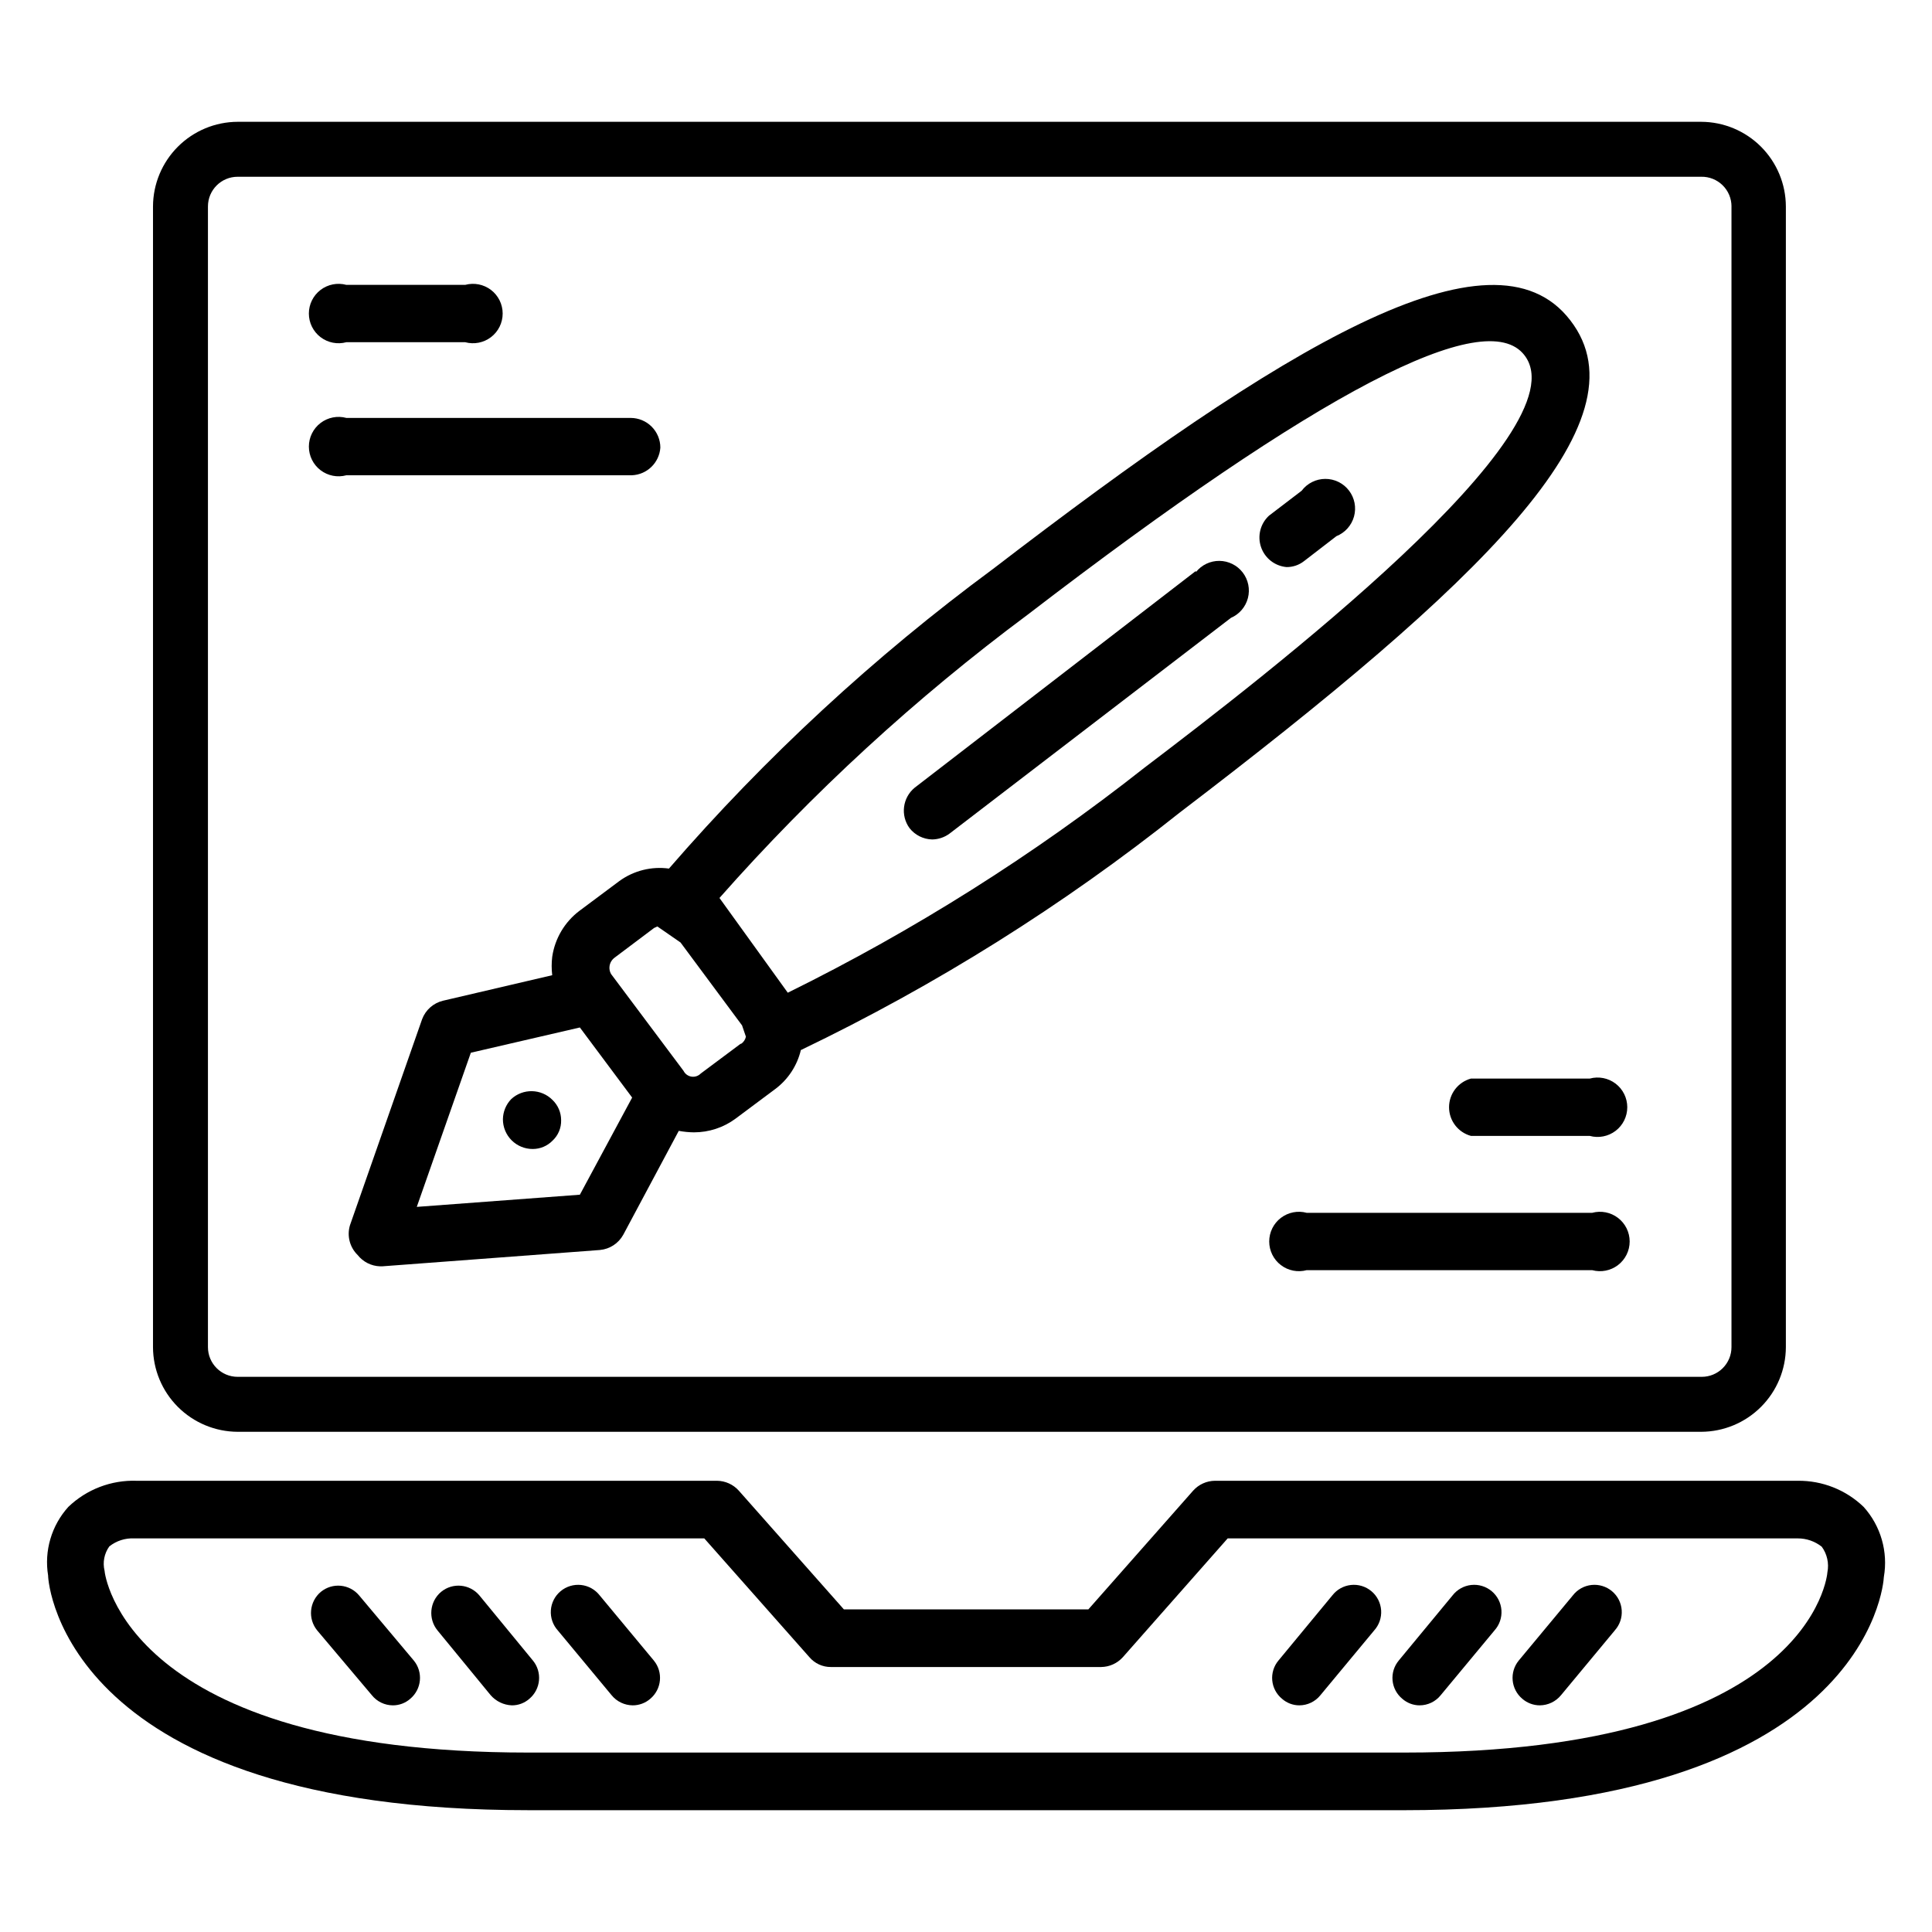 <?xml version="1.0" encoding="UTF-8"?>
<!-- Uploaded to: ICON Repo, www.svgrepo.com, Generator: ICON Repo Mixer Tools -->
<svg fill="#000000" width="800px" height="800px" version="1.1" viewBox="144 144 512 512" xmlns="http://www.w3.org/2000/svg">
 <g>
  <path d="m206.98 176.28c-5.945 0.02-11.637 2.391-15.84 6.594s-6.574 9.895-6.594 15.84v302.29c0.02 5.945 2.391 11.641 6.594 15.84 4.203 4.203 9.895 6.574 15.84 6.598h387.86c5.941-0.023 11.637-2.394 15.84-6.598 4.203-4.199 6.574-9.895 6.594-15.84v-302.29c-0.02-5.945-2.391-11.637-6.594-15.84s-9.898-6.574-15.84-6.594zm395.88 22.434v302.29c0 2.09-0.828 4.09-2.305 5.566-1.477 1.477-3.477 2.305-5.566 2.305h-388.01c-4.348 0-7.871-3.523-7.871-7.871v-302.29c0-4.348 3.523-7.871 7.871-7.871h387.86c2.113-0.043 4.156 0.766 5.668 2.25 1.512 1.48 2.359 3.504 2.359 5.621z"/>
  <path d="m620.41 536.42h-154.45c-2.191 0.027-4.277 0.969-5.746 2.598l-27.789 31.488h-64.785l-27.867-31.488c-1.469-1.629-3.551-2.57-5.746-2.598h-153.82c-6.723-0.227-13.25 2.269-18.105 6.926-4.453 4.934-6.422 11.625-5.352 18.184 0 2.519 5.039 62.188 127.21 62.188l232.07 0.004c122.25 0 127.13-59.672 127.21-61.797 1.16-6.688-0.812-13.535-5.352-18.578-4.684-4.519-10.965-7.008-17.477-6.926zm7.871 24.246c0 0.473-4.094 47.781-112.1 47.781h-232.22c-106.66 0-112.25-47.469-112.25-48.176-0.543-2.234-0.082-4.59 1.258-6.457 1.875-1.488 4.223-2.242 6.613-2.125h151.06l27.867 31.488c1.414 1.66 3.488 2.609 5.668 2.598h71.637c2.195-0.027 4.277-0.969 5.746-2.598l27.789-31.488h151.06c2.316-0.008 4.562 0.77 6.379 2.207 1.418 1.949 1.961 4.402 1.496 6.769z"/>
  <path d="m497.06 566.81-14.25 17.238c-1.234 1.465-1.828 3.367-1.652 5.273 0.18 1.91 1.113 3.668 2.598 4.883 1.262 1.109 2.883 1.727 4.566 1.73 2.172 0 4.227-0.984 5.586-2.676l14.25-17.16v-0.004c1.32-1.457 1.992-3.394 1.855-5.359s-1.066-3.789-2.578-5.051c-1.508-1.266-3.469-1.859-5.426-1.648-1.961 0.211-3.746 1.215-4.949 2.773z"/>
  <path d="m528.94 566.81-14.25 17.238h0.004c-1.234 1.465-1.828 3.367-1.652 5.273 0.176 1.91 1.113 3.668 2.594 4.883 1.262 1.109 2.887 1.727 4.566 1.73 2.172 0 4.231-0.984 5.59-2.676l14.25-17.16v-0.004c1.32-1.457 1.992-3.394 1.855-5.359-0.137-1.965-1.066-3.789-2.578-5.051-1.512-1.266-3.469-1.859-5.43-1.648-1.957 0.211-3.742 1.215-4.949 2.773z"/>
  <path d="m560.82 566.81-14.328 17.238c-2.523 3.07-2.106 7.602 0.945 10.156 1.289 1.117 2.938 1.73 4.644 1.73 2.168-0.02 4.215-1 5.59-2.676l14.25-17.16-0.004-0.004c1.324-1.457 1.992-3.394 1.855-5.359-0.133-1.965-1.066-3.789-2.574-5.051-1.512-1.266-3.473-1.859-5.43-1.648-1.957 0.211-3.746 1.215-4.949 2.773z"/>
  <path d="m302.94 566.81c-1.207-1.559-2.992-2.562-4.949-2.773-1.961-0.211-3.918 0.383-5.43 1.648-1.512 1.262-2.441 3.086-2.578 5.051s0.535 3.902 1.855 5.359l14.25 17.16v0.004c1.375 1.676 3.422 2.656 5.59 2.676 1.703 0 3.356-0.613 4.644-1.73 3.047-2.555 3.469-7.086 0.941-10.156z"/>
  <path d="m271.05 566.81c-2.551-3.051-7.086-3.473-10.156-0.945-3.059 2.578-3.477 7.137-0.941 10.23l14.09 17.164c1.418 1.617 3.438 2.586 5.59 2.676 1.707 0.016 3.363-0.602 4.644-1.73 3.047-2.555 3.469-7.086 0.941-10.156z"/>
  <path d="m239.17 566.81c-2.551-3.051-7.082-3.473-10.152-0.945-3.059 2.578-3.481 7.137-0.945 10.23l14.484 17.164c1.344 1.672 3.363 2.652 5.512 2.676 1.707 0.016 3.359-0.602 4.644-1.73 3.047-2.555 3.469-7.086 0.941-10.156z"/>
  <path d="m560.12 228.86c-20.625-26.844-76.121 6.926-153.03 65.969h-0.004c-31.438 23.207-60.215 49.82-85.805 79.352-4.644-0.637-9.352 0.551-13.145 3.305l-10.547 7.871h-0.004c-3.926 2.957-6.527 7.34-7.242 12.203-0.195 1.621-0.195 3.258 0 4.879l-28.969 6.769c-2.531 0.617-4.594 2.445-5.508 4.883l-19.129 54.633c-0.832 2.801-0.047 5.828 2.047 7.871 1.43 1.816 3.59 2.91 5.902 2.992h0.629l57.703-4.328v-0.004c2.582-0.242 4.879-1.746 6.141-4.012l14.719-27.551v-0.004c1.324 0.25 2.668 0.379 4.016 0.395 3.969 0.004 7.832-1.266 11.02-3.621l10.547-7.871h0.004c3.394-2.539 5.789-6.191 6.769-10.312 35.738-17.156 69.434-38.281 100.45-62.977 79.195-60.379 124.38-103.44 103.44-130.44zm-262.45 231.75-43.219 3.227 14.328-40.855 28.891-6.691 13.855 18.578zm42.586-39.988-10.547 7.871c-0.641 0.656-1.562 0.965-2.469 0.824-0.906-0.141-1.688-0.711-2.098-1.535l-19.207-25.664v0.004c-0.367-0.645-0.508-1.395-0.395-2.125 0.137-0.883 0.617-1.676 1.336-2.207l10.469-7.871 0.867-0.395 6.141 4.25 16.297 21.965 1.023 2.992c-0.156 0.77-0.609 1.449-1.262 1.891zm106.98-73.133c-29.316 23.113-60.98 43.086-94.465 59.59l-18.105-25.109c24.559-27.801 51.945-52.969 81.711-75.102 76.988-59.117 121.31-82.184 131.62-68.723 15.586 20.152-68.723 85.02-100.76 109.34z"/>
  <path d="m460.93 295.3-74.551 57.465c-3.203 2.656-3.793 7.344-1.336 10.707 1.449 1.836 3.641 2.934 5.981 2.992 1.676-0.02 3.305-0.57 4.644-1.574l74.547-57.152h0.004c2.223-0.965 3.879-2.898 4.492-5.246 0.609-2.344 0.102-4.84-1.371-6.766-1.477-1.926-3.754-3.062-6.18-3.086-2.426-0.02-4.723 1.078-6.231 2.977z"/>
  <path d="m488.95 274.05-8.66 6.613c-2.285 2.113-3.109 5.371-2.106 8.316 1.004 2.945 3.652 5.023 6.75 5.301 1.684 0.02 3.32-0.535 4.644-1.574l8.582-6.613c2.285-0.914 4.012-2.844 4.668-5.219 0.652-2.375 0.16-4.918-1.336-6.871-1.496-1.957-3.82-3.102-6.285-3.09-2.461 0.008-4.777 1.168-6.258 3.137z"/>
  <path d="m279.48 435.27c-1.387 1.438-2.176 3.352-2.203 5.352 0 2.09 0.828 4.09 2.305 5.566 1.477 1.477 3.481 2.305 5.566 2.305 1.984 0.012 3.887-0.781 5.277-2.203 1.504-1.398 2.336-3.375 2.281-5.43 0-2.023-0.824-3.957-2.281-5.356-2.988-3.016-7.828-3.121-10.945-0.234z"/>
  <path d="m235.79 234.69h31.488c2.367 0.641 4.894 0.145 6.844-1.344 1.949-1.488 3.09-3.801 3.09-6.254s-1.141-4.766-3.09-6.254c-1.949-1.488-4.477-1.984-6.844-1.344h-31.488c-2.367-0.641-4.898-0.145-6.848 1.344-1.945 1.488-3.09 3.801-3.09 6.254s1.145 4.766 3.09 6.254c1.949 1.488 4.481 1.984 6.848 1.344z"/>
  <path d="m319 262.63c0-2.09-0.832-4.09-2.305-5.566-1.477-1.477-3.481-2.309-5.566-2.309h-75.336c-2.367-0.641-4.898-0.145-6.848 1.344-1.945 1.488-3.09 3.801-3.09 6.254s1.145 4.766 3.09 6.254c1.949 1.488 4.481 1.988 6.848 1.344h75.648c4.019-0.152 7.277-3.309 7.559-7.32z"/>
  <path d="m565.94 429.83h-32.117c-3.43 0.934-5.809 4.047-5.809 7.598 0 3.555 2.379 6.664 5.809 7.598h31.488c2.363 0.641 4.894 0.145 6.844-1.344 1.949-1.488 3.09-3.801 3.09-6.254 0-2.453-1.141-4.766-3.09-6.254s-4.481-1.984-6.844-1.344z"/>
  <path d="m565.94 465.41h-75.652c-2.363-0.641-4.894-0.145-6.844 1.344-1.949 1.488-3.09 3.801-3.09 6.254s1.141 4.766 3.09 6.254c1.949 1.488 4.481 1.984 6.844 1.344h75.652c2.367 0.641 4.898 0.145 6.844-1.344 1.949-1.488 3.094-3.801 3.094-6.254s-1.145-4.766-3.094-6.254c-1.945-1.488-4.477-1.984-6.844-1.344z"/>
 </g>
</svg>